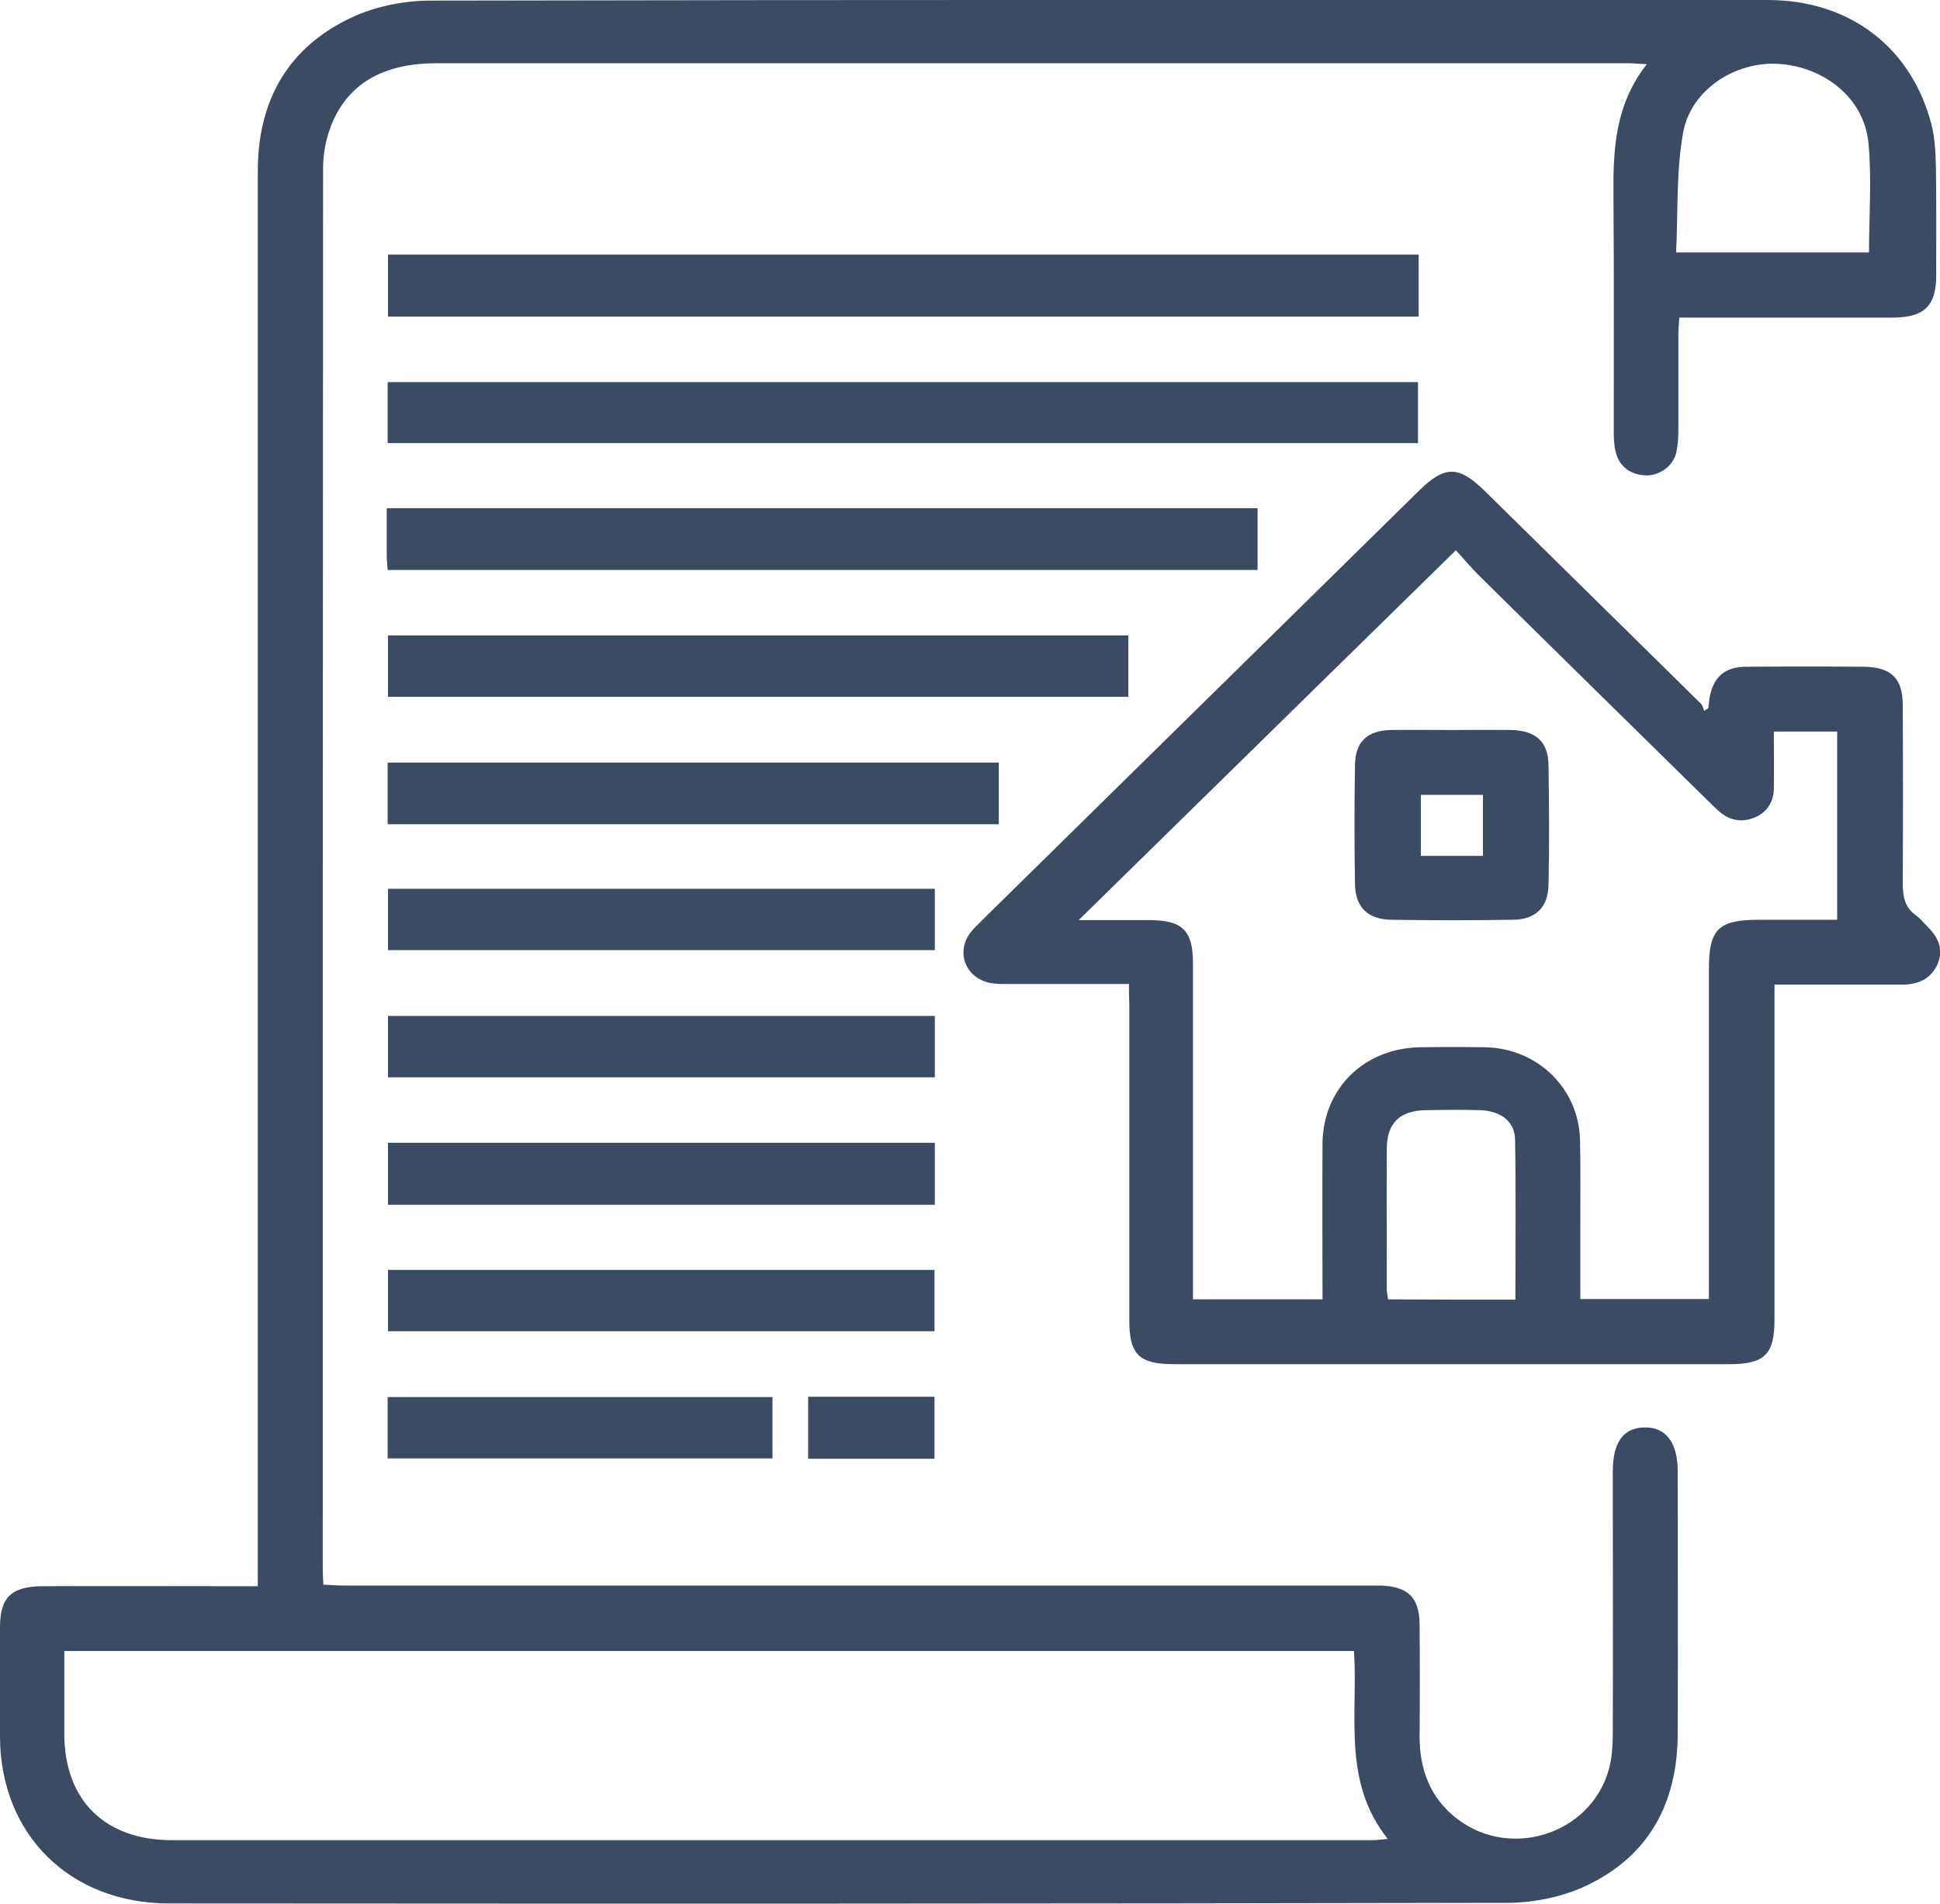<svg width="54" height="53" viewBox="0 0 54 53" fill="none" xmlns="http://www.w3.org/2000/svg">
<g clip-path="url(#clip0_347_678)">
<path d="M7.176 44.159C7.176 43.915 7.176 43.724 7.176 43.54C7.176 30.611 7.176 17.69 7.176 4.76C7.176 2.79 8.027 1.273 9.879 0.445C10.517 0.166 11.27 0.017 11.978 0.017C24.391 -0.009 36.794 -8.84221e-06 49.207 -8.84221e-06C51.484 -8.84221e-06 53.203 1.316 53.761 3.461C53.858 3.836 53.876 4.237 53.885 4.63C53.903 5.641 53.894 6.661 53.894 7.672C53.894 8.509 53.566 8.832 52.715 8.841C50.899 8.841 49.083 8.841 47.276 8.841C47.116 8.841 46.956 8.841 46.744 8.841C46.735 9.015 46.717 9.172 46.717 9.32C46.717 10.218 46.717 11.116 46.717 12.014C46.717 12.215 46.7 12.424 46.655 12.616C46.558 12.991 46.177 13.252 45.796 13.235C45.388 13.209 45.096 13.008 44.981 12.616C44.928 12.424 44.919 12.215 44.919 12.014C44.919 9.808 44.928 7.603 44.91 5.397C44.901 4.133 44.963 2.903 45.84 1.787C45.619 1.779 45.486 1.761 45.344 1.761C34.278 1.761 23.212 1.761 12.147 1.761C10.57 1.761 9.56 2.406 9.143 3.705C9.046 4.019 8.993 4.359 8.993 4.691C8.984 17.69 8.984 30.689 8.984 43.689C8.984 43.819 8.993 43.941 9.001 44.116C9.214 44.124 9.418 44.142 9.613 44.142C19.102 44.142 28.581 44.142 38.07 44.142C38.203 44.142 38.336 44.142 38.469 44.142C39.195 44.177 39.505 44.482 39.514 45.206C39.523 46.252 39.523 47.298 39.514 48.336C39.514 49.251 39.798 50.044 40.551 50.629C42.119 51.84 44.467 50.977 44.83 49.05C44.883 48.78 44.892 48.501 44.892 48.231C44.901 45.807 44.892 43.383 44.892 40.96C44.892 40.158 45.185 39.748 45.769 39.739C46.363 39.722 46.7 40.158 46.7 40.96C46.7 43.401 46.709 45.833 46.7 48.275C46.691 50.193 45.902 51.692 44.104 52.52C43.475 52.808 42.713 52.965 42.013 52.974C29.574 53 17.135 53 4.705 52.991C1.94 52.991 0.009 51.065 0 48.353C0 47.342 0 46.322 0 45.31C0 44.473 0.31 44.168 1.178 44.159C2.977 44.151 4.775 44.159 6.574 44.159C6.751 44.159 6.928 44.159 7.176 44.159ZM37.689 45.964C25.711 45.964 13.777 45.964 1.79 45.964C1.79 46.758 1.79 47.525 1.79 48.292C1.799 50.114 2.915 51.221 4.767 51.23C15.903 51.23 27.049 51.23 38.185 51.23C38.309 51.23 38.434 51.213 38.628 51.195C37.353 49.591 37.804 47.76 37.689 45.964ZM46.655 7.027C48.516 7.027 50.279 7.027 52.024 7.027C52.024 5.99 52.104 4.97 52.007 3.967C51.883 2.738 50.793 1.866 49.517 1.779C48.312 1.7 47.072 2.485 46.85 3.688C46.655 4.778 46.709 5.902 46.655 7.027Z" fill="#3C4B64"/>
<path d="M31.425 27.394C30.256 27.394 29.131 27.394 28.014 27.394C27.855 27.394 27.686 27.394 27.527 27.359C26.845 27.193 26.597 26.47 27.04 25.929C27.128 25.816 27.244 25.72 27.341 25.615C31.39 21.631 35.439 17.655 39.488 13.671C40.223 12.947 40.604 12.956 41.339 13.679C43.342 15.65 45.344 17.62 47.346 19.591C47.391 19.634 47.408 19.721 47.435 19.791C47.47 19.765 47.514 19.739 47.55 19.713C47.559 19.617 47.577 19.521 47.585 19.434C47.683 18.858 48.002 18.562 48.604 18.562C49.694 18.553 50.784 18.553 51.882 18.562C52.636 18.57 52.963 18.884 52.963 19.625C52.972 21.282 52.972 22.93 52.963 24.586C52.963 24.961 53.016 25.266 53.344 25.493C53.451 25.572 53.53 25.676 53.628 25.772C53.929 26.068 54.115 26.4 53.938 26.827C53.752 27.254 53.397 27.411 52.946 27.411C51.944 27.411 50.943 27.411 49.933 27.411C49.774 27.411 49.614 27.411 49.393 27.411C49.393 27.612 49.393 27.777 49.393 27.952C49.393 30.881 49.393 33.81 49.393 36.74C49.393 37.708 49.118 37.978 48.135 37.978C42.987 37.978 37.84 37.978 32.692 37.978C31.7 37.978 31.434 37.716 31.434 36.74C31.434 33.81 31.434 30.881 31.434 27.952C31.425 27.777 31.425 27.62 31.425 27.394ZM40.524 15.319C36.98 18.797 33.507 22.197 30.025 25.615C30.672 25.615 31.328 25.615 31.983 25.615C32.914 25.615 33.206 25.903 33.206 26.809C33.206 29.765 33.206 32.729 33.206 35.685C33.206 35.851 33.206 36.016 33.206 36.173C34.446 36.173 35.616 36.173 36.812 36.173C36.812 34.7 36.803 33.27 36.812 31.831C36.83 30.297 37.973 29.181 39.532 29.155C40.134 29.146 40.746 29.146 41.348 29.155C42.81 29.19 43.944 30.306 43.98 31.735C43.997 32.52 43.988 33.305 43.988 34.081C43.988 34.77 43.988 35.467 43.988 36.164C45.202 36.164 46.372 36.164 47.568 36.164C47.568 35.955 47.568 35.781 47.568 35.615C47.568 32.729 47.568 29.844 47.568 26.958C47.568 25.868 47.834 25.606 48.959 25.606C49.676 25.606 50.394 25.606 51.138 25.606C51.138 23.828 51.138 22.102 51.138 20.366C50.545 20.366 49.977 20.366 49.375 20.366C49.375 20.924 49.384 21.439 49.375 21.962C49.366 22.328 49.189 22.607 48.852 22.755C48.516 22.895 48.188 22.86 47.895 22.625C47.772 22.52 47.656 22.407 47.541 22.293C45.406 20.192 43.262 18.091 41.127 15.981C40.905 15.754 40.701 15.51 40.524 15.319ZM42.181 36.182C42.181 34.682 42.199 33.2 42.172 31.727C42.163 31.212 41.765 30.925 41.197 30.907C40.693 30.89 40.196 30.898 39.691 30.907C38.965 30.916 38.602 31.265 38.602 31.98C38.593 33.287 38.602 34.586 38.602 35.894C38.602 35.99 38.628 36.086 38.637 36.173C39.833 36.182 40.994 36.182 42.181 36.182Z" fill="#3C4B64"/>
<path d="M39.488 7.088C39.488 7.672 39.488 8.23 39.488 8.814C29.91 8.814 20.368 8.814 10.8 8.814C10.8 8.23 10.8 7.672 10.8 7.088C20.368 7.088 29.919 7.088 39.488 7.088Z" fill="#3C4B64"/>
<path d="M10.791 12.337C10.791 11.77 10.791 11.221 10.791 10.637C20.342 10.637 29.893 10.637 39.47 10.637C39.47 11.195 39.47 11.753 39.47 12.337C29.919 12.337 20.368 12.337 10.791 12.337Z" fill="#3C4B64"/>
<path d="M35.005 14.15C35.005 14.734 35.005 15.284 35.005 15.868C26.934 15.868 18.88 15.868 10.791 15.868C10.782 15.728 10.765 15.598 10.765 15.475C10.765 15.04 10.765 14.612 10.765 14.15C18.862 14.15 26.916 14.15 35.005 14.15Z" fill="#3C4B64"/>
<path d="M31.407 17.69C31.407 18.283 31.407 18.823 31.407 19.399C24.532 19.399 17.684 19.399 10.8 19.399C10.8 18.832 10.8 18.274 10.8 17.69C17.666 17.69 24.523 17.69 31.407 17.69Z" fill="#3C4B64"/>
<path d="M10.791 22.947C10.791 22.363 10.791 21.814 10.791 21.23C16.452 21.23 22.105 21.23 27.802 21.23C27.802 21.788 27.802 22.354 27.802 22.947C22.14 22.947 16.497 22.947 10.791 22.947Z" fill="#3C4B64"/>
<path d="M26.021 31.814C26.021 32.416 26.021 32.956 26.021 33.54C20.944 33.54 15.885 33.54 10.8 33.54C10.8 32.956 10.8 32.398 10.8 31.814C15.876 31.814 20.927 31.814 26.021 31.814Z" fill="#3C4B64"/>
<path d="M26.021 24.743C26.021 25.327 26.021 25.877 26.021 26.452C20.944 26.452 15.885 26.452 10.8 26.452C10.8 25.877 10.8 25.319 10.8 24.743C15.876 24.743 20.927 24.743 26.021 24.743Z" fill="#3C4B64"/>
<path d="M26.021 28.283C26.021 28.867 26.021 29.416 26.021 29.992C20.944 29.992 15.885 29.992 10.8 29.992C10.8 29.416 10.8 28.858 10.8 28.283C15.876 28.283 20.927 28.283 26.021 28.283Z" fill="#3C4B64"/>
<path d="M26.012 35.354C26.012 35.938 26.012 36.487 26.012 37.062C20.935 37.062 15.885 37.062 10.8 37.062C10.8 36.496 10.8 35.947 10.8 35.354C15.868 35.354 20.918 35.354 26.012 35.354Z" fill="#3C4B64"/>
<path d="M10.791 40.602C10.791 40.027 10.791 39.477 10.791 38.893C14.361 38.893 17.914 38.893 21.502 38.893C21.502 39.46 21.502 40.009 21.502 40.602C17.95 40.602 14.397 40.602 10.791 40.602Z" fill="#3C4B64"/>
<path d="M22.495 38.885C23.682 38.885 24.834 38.885 26.012 38.885C26.012 39.469 26.012 40.018 26.012 40.611C24.834 40.611 23.682 40.611 22.495 40.611C22.495 40.044 22.495 39.486 22.495 38.885Z" fill="#3C4B64"/>
<path d="M40.427 20.323C40.976 20.323 41.517 20.314 42.066 20.323C42.748 20.34 43.094 20.645 43.103 21.299C43.12 22.415 43.129 23.531 43.103 24.647C43.085 25.275 42.73 25.606 42.093 25.606C40.976 25.624 39.851 25.624 38.735 25.606C38.07 25.598 37.725 25.258 37.716 24.604C37.698 23.505 37.698 22.398 37.716 21.299C37.725 20.654 38.053 20.34 38.708 20.323C39.275 20.314 39.851 20.323 40.427 20.323ZM41.278 23.828C41.278 23.252 41.278 22.694 41.278 22.128C40.684 22.128 40.117 22.128 39.55 22.128C39.55 22.712 39.55 23.27 39.55 23.828C40.144 23.828 40.693 23.828 41.278 23.828Z" fill="#3C4B64"/>
</g>
<defs>
<clipPath id="clip0_347_678">
<rect width="54" height="53" fill="white"/>
</clipPath>
</defs>
</svg>
